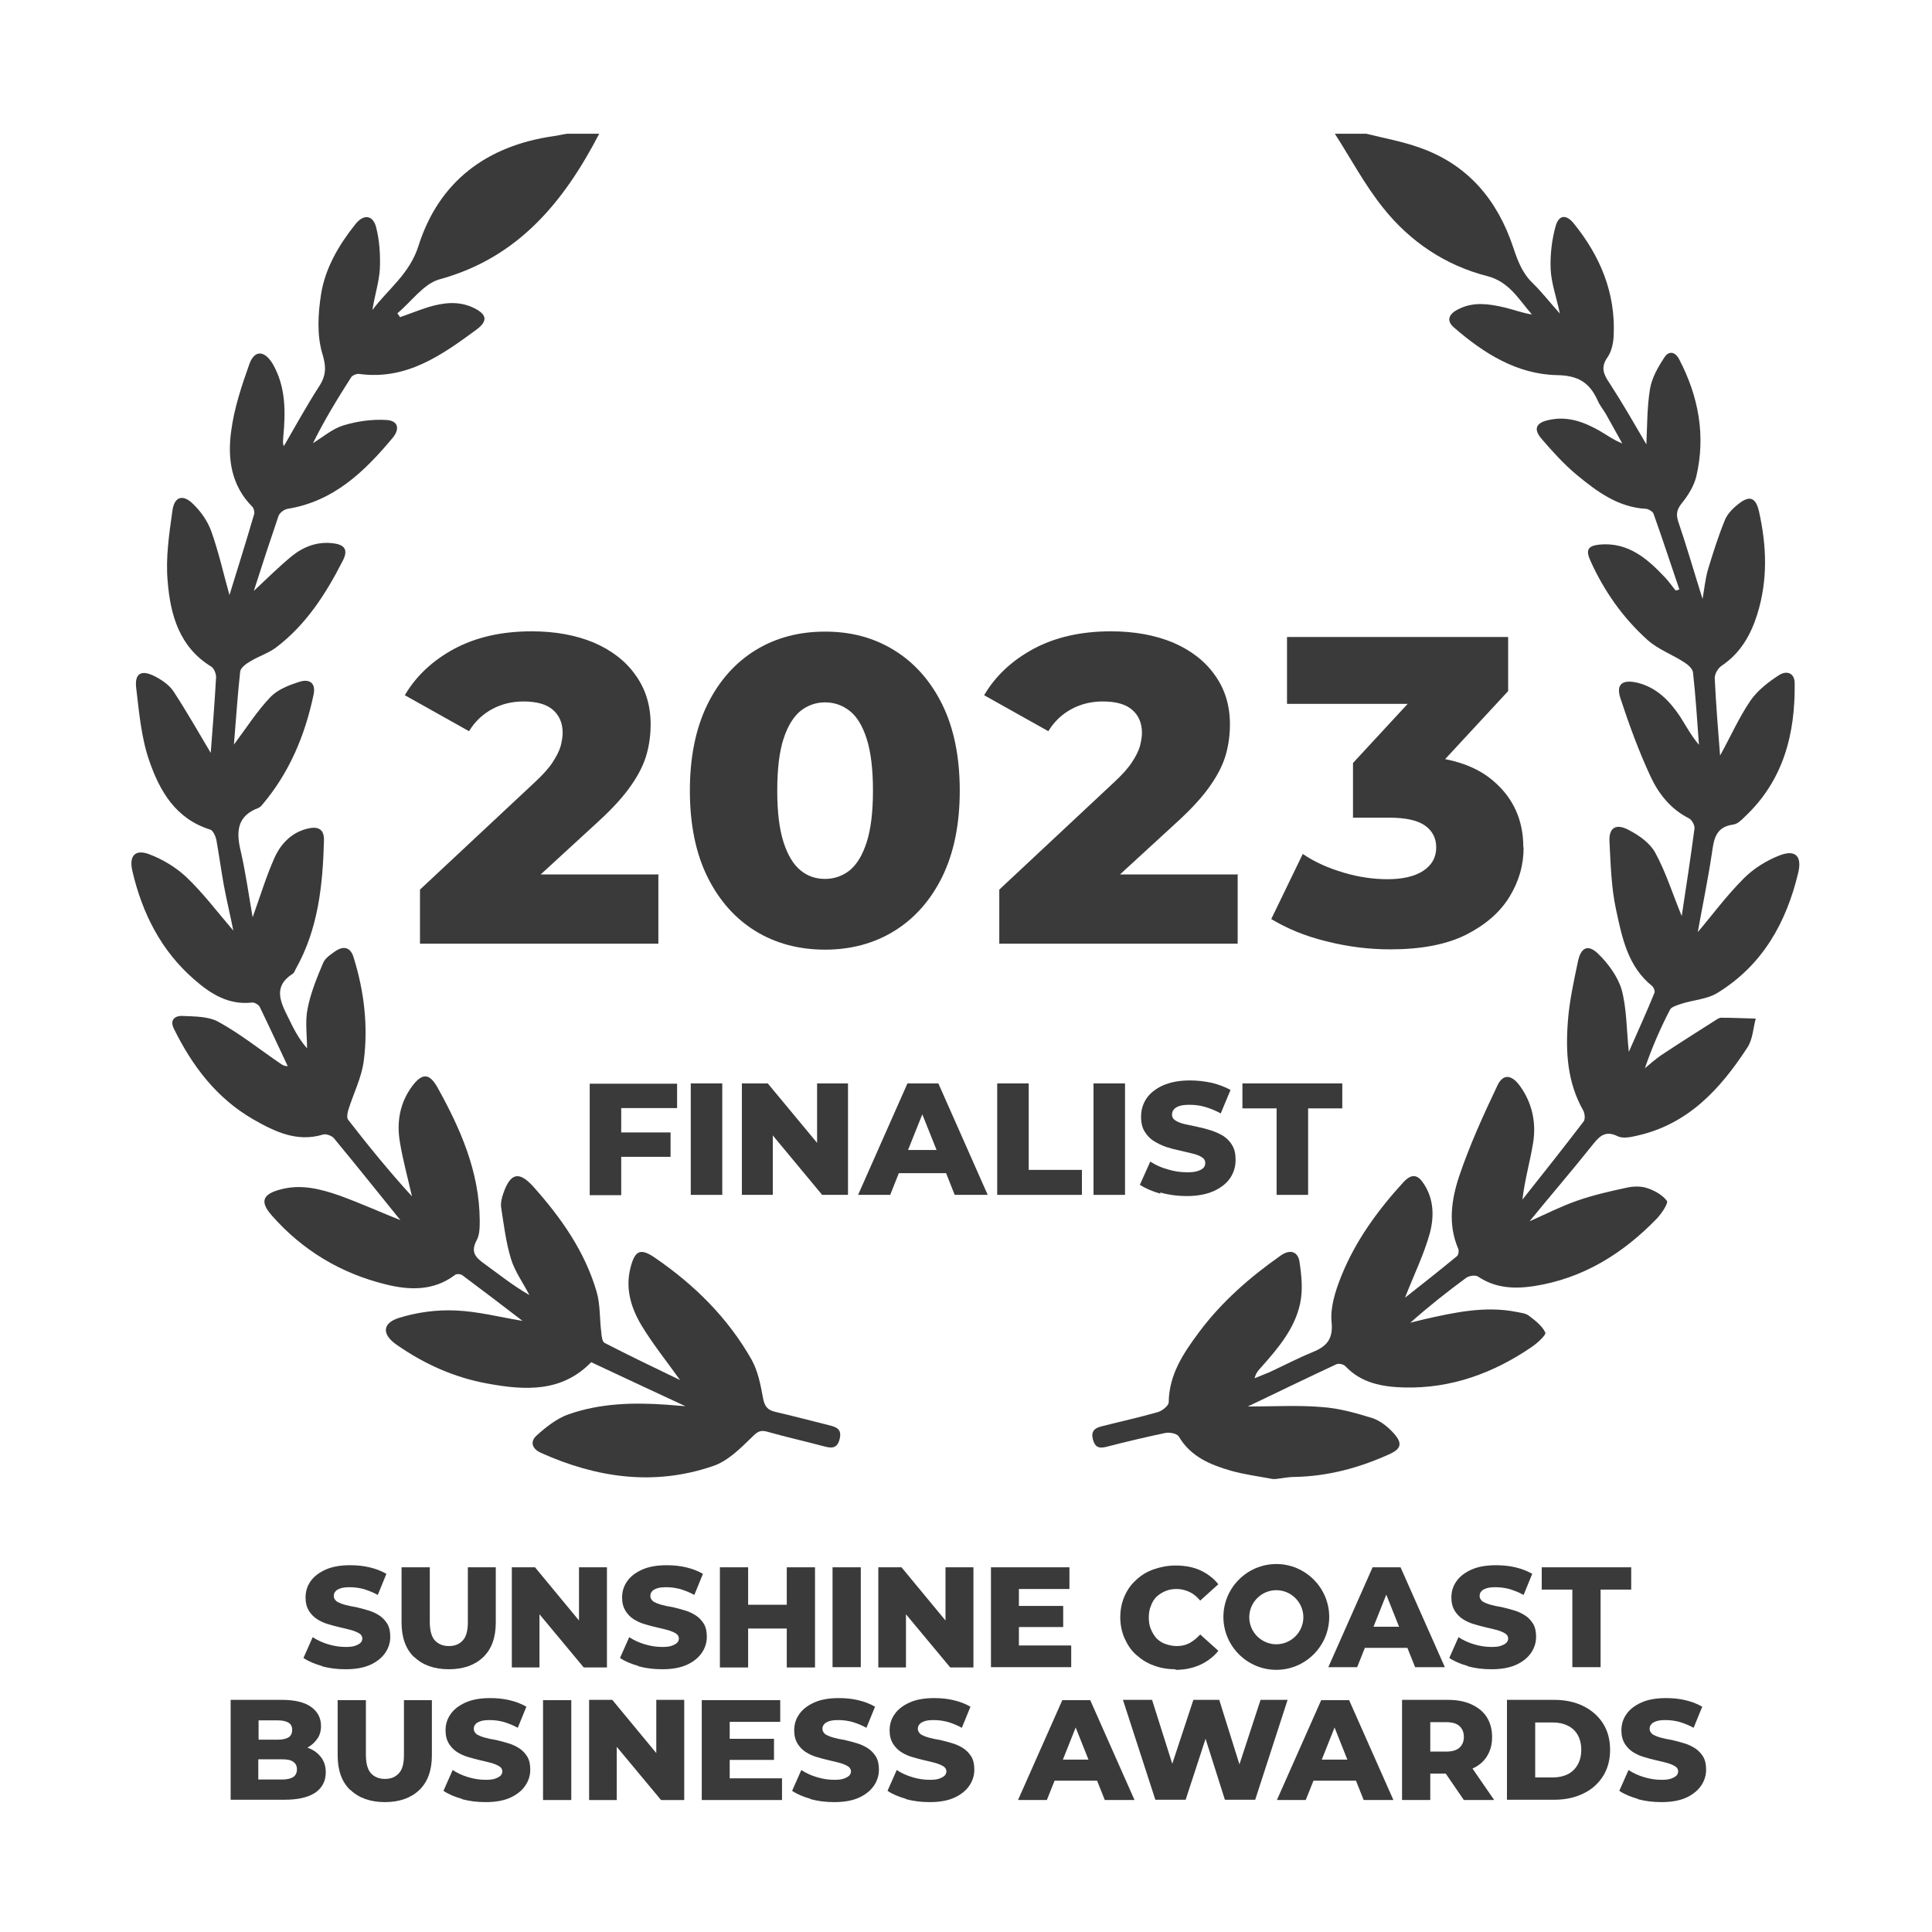 <?xml version="1.0" encoding="UTF-8"?><svg id="Guides" xmlns="http://www.w3.org/2000/svg" viewBox="0 0 65 65"><defs><style>.cls-1{fill:#3a3a3a;}</style></defs><path class="cls-1" d="M20.16,4.5c-1.19,2.29-2.73,4.18-5.38,4.9-.53.15-.94.75-1.41,1.14.03.04.06.09.09.13.32-.11.64-.24.96-.34.5-.15,1.01-.21,1.5.02.46.22.51.44.11.74-1.17.86-2.36,1.71-3.95,1.49-.09-.01-.23.05-.27.12-.46.72-.9,1.44-1.28,2.21.34-.21.66-.49,1.03-.6.46-.14.97-.21,1.44-.18.39.02.46.29.22.59-.95,1.14-1.99,2.15-3.55,2.4-.11.02-.26.13-.3.24-.28.82-.55,1.64-.83,2.52.47-.44.86-.83,1.29-1.18.4-.32.87-.49,1.39-.42.39.05.49.23.32.57-.57,1.12-1.24,2.17-2.26,2.94-.26.19-.58.29-.86.46-.14.08-.33.22-.34.35-.09.81-.14,1.63-.21,2.45.42-.56.78-1.13,1.23-1.6.24-.25.62-.4.97-.51.3-.1.57,0,.48.43-.29,1.38-.82,2.64-1.74,3.72-.03.04-.07.07-.11.09-.73.27-.76.8-.6,1.46.17.74.27,1.49.4,2.22.25-.69.45-1.36.73-1.99.21-.47.57-.86,1.11-.99.32-.08.57-.02.56.39-.04,1.5-.19,2.98-.95,4.33-.03.05-.05.13-.1.16-.68.43-.41.96-.15,1.48.17.35.34.7.63,1.03,0-.45-.07-.91.02-1.34.1-.52.31-1.03.52-1.53.07-.17.27-.3.43-.41.28-.18.5-.11.6.23.35,1.13.49,2.29.34,3.46-.07.57-.35,1.11-.52,1.66-.03.1-.06.26-.01.33.69.89,1.4,1.76,2.15,2.58-.14-.62-.31-1.23-.41-1.85-.11-.67.01-1.31.42-1.86.33-.44.57-.44.84.03.78,1.4,1.42,2.85,1.43,4.49,0,.23,0,.49-.11.68-.19.37-.05.55.24.76.5.36.98.75,1.54,1.07-.21-.41-.49-.79-.62-1.22-.17-.56-.24-1.15-.33-1.73-.02-.15.02-.31.07-.46.24-.7.53-.77,1.01-.24.93,1.04,1.73,2.17,2.13,3.53.13.44.1.92.16,1.38.01.12.03.31.11.35.81.42,1.63.81,2.54,1.25-.49-.68-.92-1.22-1.28-1.81-.36-.59-.57-1.25-.39-1.96.15-.6.34-.68.83-.34,1.33.91,2.45,2.02,3.25,3.43.21.38.3.84.38,1.28.05.28.15.41.41.47.61.14,1.21.3,1.81.45.25.06.44.13.36.46-.08.33-.27.32-.53.25-.63-.17-1.27-.31-1.9-.49-.25-.07-.34,0-.53.19-.39.38-.82.81-1.32.97-1.97.67-3.9.39-5.77-.45-.31-.14-.37-.38-.15-.58.31-.28.67-.57,1.06-.71,1.07-.38,2.19-.41,3.32-.33.16.01.33.03.63.05-1.14-.53-2.15-1-3.17-1.48-.99,1.02-2.23.95-3.48.72-1.12-.2-2.14-.66-3.07-1.31-.49-.34-.49-.72.08-.9.61-.19,1.28-.28,1.91-.25.74.03,1.47.22,2.25.35-.69-.53-1.36-1.04-2.03-1.54-.06-.04-.2-.05-.25,0-.72.54-1.53.51-2.33.31-1.5-.37-2.79-1.14-3.82-2.31-.41-.46-.33-.72.28-.88.69-.19,1.36-.02,2.01.21.71.26,1.4.57,2.03.82-.72-.89-1.47-1.83-2.24-2.76-.07-.08-.26-.15-.36-.12-.88.27-1.63-.1-2.35-.51-1.23-.71-2.05-1.79-2.67-3.05-.16-.32.07-.44.28-.43.41.02.88.01,1.22.2.73.4,1.39.93,2.08,1.4.06.04.12.09.25.09-.31-.66-.62-1.33-.94-1.99-.04-.08-.18-.16-.26-.15-.79.09-1.39-.29-1.94-.77-1.12-.97-1.76-2.24-2.09-3.67-.11-.49.09-.73.57-.55.45.17.9.44,1.25.77.56.53,1.03,1.16,1.58,1.8-.11-.55-.23-1.04-.32-1.53-.09-.5-.16-1.01-.25-1.52-.03-.13-.11-.32-.21-.35-1.16-.36-1.7-1.3-2.05-2.32-.27-.78-.34-1.63-.44-2.46-.05-.47.17-.6.6-.39.24.12.5.29.65.51.46.7.87,1.43,1.26,2.08.06-.78.13-1.66.18-2.55,0-.12-.07-.29-.16-.35-1.08-.66-1.38-1.75-1.47-2.88-.07-.78.05-1.58.16-2.36.06-.48.35-.58.7-.23.26.25.49.58.61.92.25.7.41,1.43.61,2.14.28-.9.56-1.8.83-2.72.02-.07-.01-.2-.06-.25-.72-.72-.84-1.64-.71-2.56.1-.76.35-1.51.61-2.24.17-.48.51-.47.79,0,.44.77.43,1.61.35,2.46,0,.09-.03.18.02.3.39-.67.76-1.35,1.18-2,.25-.38.25-.67.11-1.13-.18-.61-.14-1.32-.04-1.97.14-.89.6-1.67,1.16-2.37.27-.34.58-.31.69.09.12.45.15.95.13,1.42-.03.46-.18.91-.25,1.38.53-.71,1.25-1.21,1.55-2.16.69-2.17,2.3-3.37,4.55-3.69.15-.02.3-.06.45-.08.34,0,.69,0,1.03,0Z"/><path class="cls-1" d="M45.97,4.5c.6.15,1.22.26,1.8.47,1.62.57,2.61,1.76,3.14,3.35.15.45.3.86.65,1.2.31.3.57.64.92,1.03-.12-.57-.29-1.03-.31-1.5-.02-.48.04-.99.17-1.45.11-.38.36-.39.61-.08.89,1.1,1.41,2.34,1.34,3.78-.01.24-.07.52-.2.71-.26.36-.13.6.08.91.44.68.84,1.38,1.22,2.03.03-.59.02-1.23.12-1.85.06-.38.27-.75.49-1.08.14-.22.36-.2.5.08.65,1.25.89,2.56.57,3.93-.08.32-.27.63-.48.89-.17.21-.21.37-.13.62.29.85.54,1.72.82,2.61.06-.33.09-.66.18-.98.17-.56.35-1.13.57-1.67.08-.2.26-.39.44-.53.39-.32.6-.24.71.24.26,1.16.3,2.31-.06,3.46-.22.7-.57,1.31-1.2,1.73-.12.08-.23.27-.23.41.04.86.11,1.72.18,2.61.36-.65.64-1.29,1.03-1.86.24-.34.6-.62.96-.85.23-.15.52-.09.52.28.02,1.71-.38,3.27-1.68,4.49-.11.11-.24.24-.38.26-.62.08-.66.52-.73,1-.14.92-.33,1.83-.47,2.62.46-.54.96-1.22,1.55-1.81.33-.33.76-.6,1.2-.77.54-.21.76.03.63.58-.4,1.68-1.2,3.11-2.71,4.04-.35.22-.82.24-1.22.37-.14.05-.34.1-.39.21-.32.62-.6,1.26-.84,1.96.18-.15.36-.31.55-.44.62-.41,1.25-.81,1.88-1.21.04-.02.09-.05.13-.05.39,0,.78.02,1.17.03-.09.33-.1.7-.28.97-.91,1.4-2,2.59-3.72,2.97-.21.05-.47.1-.64.02-.46-.23-.65.04-.9.35-.67.84-1.37,1.65-2.07,2.51.54-.24,1.05-.5,1.59-.69.54-.19,1.11-.32,1.67-.44.22-.05.48-.06.69.01.25.08.52.23.67.43.06.07-.17.42-.33.59-1.14,1.18-2.48,2.02-4.14,2.28-.67.1-1.3.07-1.88-.32-.09-.06-.3-.03-.4.04-.64.47-1.26.96-1.88,1.51.16-.04.33-.08.49-.12,1.02-.23,2.04-.45,3.09-.24.14.03.29.04.4.12.21.16.45.34.56.57.04.08-.27.36-.46.49-1.29.88-2.71,1.4-4.29,1.36-.72-.02-1.43-.14-1.97-.71-.06-.07-.23-.11-.31-.07-.97.45-1.93.92-2.98,1.42.89,0,1.7-.05,2.51.02.57.04,1.13.2,1.68.37.27.09.52.29.71.5.32.35.27.54-.17.73-1,.45-2.05.73-3.16.75-.22,0-.43.05-.64.07h-.09c-.47-.09-.95-.15-1.41-.28-.69-.2-1.35-.47-1.75-1.15-.06-.1-.31-.15-.45-.12-.67.14-1.34.3-2,.47-.25.06-.37,0-.44-.25-.07-.27.05-.38.28-.44.63-.16,1.27-.3,1.9-.48.15-.04.37-.22.37-.33.01-.94.5-1.66,1.02-2.36.76-1.02,1.71-1.85,2.75-2.58.33-.23.58-.12.63.21.07.46.12.96.02,1.41-.18.84-.74,1.5-1.3,2.13-.09.1-.19.2-.23.38.16-.07.33-.13.49-.2.48-.22.95-.47,1.44-.67.47-.19.72-.42.66-1.02-.05-.5.13-1.05.32-1.53.48-1.2,1.23-2.23,2.1-3.18.3-.32.5-.23.69.07.34.52.34,1.12.19,1.67-.2.71-.53,1.38-.83,2.15.6-.47,1.18-.93,1.75-1.4.05-.04.07-.18.04-.25-.35-.81-.23-1.65.03-2.43.35-1.04.81-2.05,1.28-3.04.19-.42.48-.4.77,0,.41.57.55,1.23.44,1.91-.1.62-.28,1.23-.36,1.91.69-.87,1.38-1.74,2.06-2.63.06-.08.04-.28-.02-.38-.53-.94-.59-1.96-.51-2.99.05-.68.2-1.35.34-2.02.1-.47.34-.58.68-.25.34.33.66.77.79,1.21.17.63.16,1.31.24,2.09.31-.71.6-1.34.86-1.98.03-.06-.02-.19-.08-.24-.82-.66-1.01-1.64-1.21-2.57-.16-.74-.18-1.51-.22-2.27-.03-.47.2-.64.64-.41.35.18.72.44.9.77.36.66.58,1.38.89,2.13.15-.98.3-1.97.43-2.95.01-.11-.09-.29-.19-.34-.62-.31-1.03-.84-1.3-1.43-.39-.84-.71-1.72-1-2.6-.16-.48.06-.65.57-.53.65.16,1.08.61,1.43,1.13.2.31.37.64.64.96-.06-.81-.11-1.62-.2-2.43-.01-.13-.17-.27-.3-.35-.4-.26-.87-.43-1.22-.74-.83-.74-1.47-1.65-1.93-2.67-.17-.37-.09-.51.32-.55.96-.08,1.6.48,2.2,1.12.13.14.23.29.35.43.04-.01.08-.03.12-.04-.29-.85-.57-1.71-.87-2.55-.03-.07-.16-.15-.24-.16-.95-.05-1.66-.58-2.35-1.15-.43-.36-.81-.78-1.17-1.2-.29-.33-.2-.55.24-.64.62-.14,1.17.06,1.7.36.24.14.47.31.77.43-.18-.32-.36-.65-.54-.97-.09-.16-.22-.31-.29-.48-.27-.59-.64-.84-1.38-.85-1.33-.03-2.45-.73-3.45-1.6-.27-.23-.19-.46.17-.63.49-.24,1-.17,1.51-.05.31.07.61.19.94.24-.44-.5-.76-1.1-1.5-1.29-1.41-.36-2.6-1.16-3.5-2.29-.62-.77-1.09-1.66-1.63-2.5.37,0,.75,0,1.12,0Z"/><path class="cls-1" d="M22.15,29.44v2.31h-8.02v-1.82l.16-.15,3.69-3.45c.28-.26.48-.48.61-.68.13-.2.22-.37.27-.54.04-.16.07-.31.07-.45,0-.33-.11-.59-.33-.78-.22-.19-.55-.28-.99-.28-.37,0-.72.08-1.04.25-.32.17-.59.42-.79.75l-2.16-1.21c.38-.65.94-1.17,1.66-1.56.73-.39,1.59-.59,2.61-.59.79,0,1.49.13,2.09.38.6.26,1.07.62,1.4,1.09.34.47.51,1.02.51,1.66,0,.33-.04.66-.13.99s-.26.68-.51,1.04c-.25.37-.62.78-1.11,1.23l-1.95,1.79h3.98Z"/><path class="cls-1" d="M27.76,31.95c-.88,0-1.67-.21-2.35-.63-.68-.42-1.22-1.03-1.61-1.82-.39-.79-.59-1.76-.59-2.9s.2-2.1.59-2.9c.39-.79.93-1.4,1.61-1.82.68-.42,1.46-.63,2.35-.63s1.65.21,2.33.63c.68.42,1.22,1.03,1.61,1.82s.59,1.76.59,2.9-.2,2.1-.59,2.9c-.39.79-.93,1.4-1.61,1.82-.68.42-1.46.63-2.33.63ZM27.76,29.57c.31,0,.59-.1.83-.29.24-.2.43-.51.57-.95.14-.44.21-1.01.21-1.73s-.07-1.3-.21-1.74-.33-.75-.57-.94-.52-.29-.83-.29-.59.1-.83.29c-.24.2-.43.51-.57.94-.14.43-.21,1.01-.21,1.74s.07,1.29.21,1.73c.14.44.33.75.57.95.24.2.52.29.83.29Z"/><path class="cls-1" d="M41.64,29.44v2.31h-8.02v-1.82l.16-.15,3.69-3.45c.28-.26.48-.48.61-.68.13-.2.22-.37.27-.54.04-.16.07-.31.07-.45,0-.33-.11-.59-.33-.78-.22-.19-.55-.28-.99-.28-.37,0-.72.08-1.04.25-.32.17-.59.42-.79.75l-2.16-1.21c.38-.65.94-1.17,1.66-1.56.73-.39,1.59-.59,2.61-.59.79,0,1.49.13,2.09.38.6.26,1.07.62,1.4,1.09.34.47.51,1.02.51,1.66,0,.33-.04.66-.13.99s-.26.68-.51,1.04c-.25.37-.62.78-1.11,1.23l-1.95,1.79h3.98Z"/><path class="cls-1" d="M51.26,28.52c0,.59-.16,1.14-.48,1.66-.32.52-.81.94-1.46,1.27-.66.33-1.51.49-2.55.49-.72,0-1.43-.09-2.14-.27-.71-.17-1.33-.43-1.86-.75l1.06-2.19c.41.28.87.48,1.38.63.5.15,1,.22,1.48.22s.9-.09,1.19-.28c.29-.19.44-.45.44-.79,0-.3-.12-.55-.37-.73-.25-.18-.65-.27-1.21-.27h-1.22v-1.84l1.84-1.99h-4.06v-2.25h7.44v1.82l-2.12,2.29c.67.13,1.22.38,1.64.75.66.57.99,1.31.99,2.21Z"/><path class="cls-1" d="M20.9,37.27v.83h1.66v.82h-1.66v1.29h-1.06v-3.75h2.94v.82h-1.88Z"/><path class="cls-1" d="M23.24,40.2v-3.75h1.06v3.75h-1.06Z"/><path class="cls-1" d="M28.53,36.45v3.75h-.87l-1.66-2v2h-1.04v-3.75h.87l1.66,2v-2h1.04Z"/><path class="cls-1" d="M33.22,40.2h-1.1l-.29-.73h-1.59l-.29.73h-1.08l1.66-3.75h1.04l1.66,3.75ZM31.51,38.69l-.48-1.2-.48,1.2h.96Z"/><path class="cls-1" d="M33.55,40.2v-3.75h1.06v2.91h1.79v.84h-2.85Z"/><path class="cls-1" d="M36.79,40.2v-3.75h1.06v3.75h-1.06Z"/><path class="cls-1" d="M39.04,40.16c-.28-.08-.51-.18-.69-.3l.35-.78c.17.11.36.2.58.26.22.07.44.1.66.1.15,0,.26-.01.35-.04.09-.03.15-.06.2-.11.04-.04.06-.1.06-.16,0-.09-.04-.15-.12-.2-.08-.05-.18-.09-.31-.12-.12-.03-.26-.06-.42-.1-.15-.03-.3-.07-.46-.12-.15-.05-.29-.12-.42-.2s-.23-.19-.31-.32c-.08-.13-.12-.29-.12-.5,0-.22.06-.43.18-.61.12-.18.31-.33.55-.44.25-.11.55-.17.92-.17.25,0,.49.03.73.08.24.06.45.14.63.24l-.33.79c-.18-.1-.36-.17-.53-.22s-.34-.07-.51-.07c-.15,0-.26.01-.35.04-.09.03-.15.07-.19.12-.04.05-.06.11-.06.17,0,.08.04.15.12.2.08.05.18.09.31.12.13.03.27.06.42.09.15.03.3.07.46.12.15.05.29.11.42.19.12.08.23.19.3.32.08.13.11.29.11.49,0,.22-.06.42-.18.6-.12.18-.31.33-.55.44-.24.11-.55.17-.92.17-.31,0-.6-.04-.89-.12Z"/><path class="cls-1" d="M42.95,40.2v-2.91h-1.15v-.84h3.36v.84h-1.15v2.91h-1.06Z"/><path class="cls-1" d="M10.83,56.05c-.25-.07-.46-.16-.62-.27l.31-.7c.15.1.32.18.52.24s.39.09.59.09c.13,0,.24-.01.32-.04s.14-.06.18-.1.06-.09.06-.14c0-.08-.04-.14-.11-.18-.07-.04-.16-.08-.27-.11-.11-.03-.24-.06-.37-.09-.14-.03-.27-.07-.41-.11-.14-.04-.26-.1-.37-.17-.11-.07-.2-.17-.27-.28-.07-.12-.11-.26-.11-.44,0-.2.05-.38.17-.55.11-.16.28-.29.5-.39.22-.1.5-.15.83-.15.22,0,.44.02.65.07.21.05.4.12.57.22l-.29.71c-.16-.09-.32-.15-.48-.2-.16-.04-.31-.06-.46-.06-.13,0-.24.01-.32.04s-.14.06-.17.11c-.04.04-.05.1-.05.15,0,.07.04.13.1.18.07.04.16.08.27.11.11.03.24.06.38.08.14.03.27.07.41.11.14.04.26.1.37.17s.2.17.27.28c.07.12.1.26.1.44,0,.2-.06.38-.17.54s-.28.3-.5.4c-.22.1-.5.15-.83.15-.28,0-.54-.03-.8-.1Z"/><path class="cls-1" d="M13.93,55.75c-.28-.27-.42-.66-.42-1.16v-1.86h.95v1.84c0,.29.06.5.17.62.11.12.27.19.47.19s.35-.06.47-.19.17-.33.17-.62v-1.84h.94v1.86c0,.5-.14.89-.42,1.16-.28.27-.67.41-1.16.41s-.88-.14-1.16-.41Z"/><path class="cls-1" d="M20.42,52.73v3.37h-.78l-1.49-1.79v1.79h-.93v-3.37h.78l1.48,1.79v-1.79h.93Z"/><path class="cls-1" d="M21.48,56.05c-.25-.07-.46-.16-.62-.27l.31-.7c.15.1.32.18.52.24s.39.09.59.09c.13,0,.24-.01.32-.04s.14-.06.18-.1.06-.09.06-.14c0-.08-.04-.14-.11-.18-.07-.04-.16-.08-.27-.11-.11-.03-.24-.06-.37-.09-.14-.03-.27-.07-.41-.11-.14-.04-.26-.1-.37-.17-.11-.07-.2-.17-.27-.28-.07-.12-.11-.26-.11-.44,0-.2.05-.38.17-.55.11-.16.28-.29.5-.39.22-.1.5-.15.83-.15.22,0,.44.02.65.07.21.05.4.12.57.22l-.29.71c-.16-.09-.32-.15-.48-.2-.16-.04-.31-.06-.46-.06-.13,0-.24.01-.32.04s-.14.06-.17.11c-.04.04-.05.1-.05.15,0,.07.04.13.1.18.07.04.16.08.27.11.11.03.24.06.38.08.14.03.27.07.41.11.14.04.26.1.37.17s.2.17.27.28c.07.12.1.26.1.44,0,.2-.06.38-.17.54s-.28.3-.5.4c-.22.1-.5.15-.83.15-.28,0-.54-.03-.8-.1Z"/><path class="cls-1" d="M27.42,52.73v3.37h-.95v-1.31h-1.3v1.31h-.95v-3.37h.95v1.26h1.3v-1.26h.95Z"/><path class="cls-1" d="M28.01,56.09v-3.36h.95v3.36h-.95Z"/><path class="cls-1" d="M32.75,52.73v3.37h-.78l-1.49-1.79v1.79h-.93v-3.37h.78l1.48,1.79v-1.79h.93Z"/><path class="cls-1" d="M36.04,55.35v.74h-2.7v-3.36h2.64v.73h-1.7v.57h1.49v.71h-1.49v.62h1.76Z"/><path class="cls-1" d="M39.55,56.16c-.27,0-.51-.04-.74-.13-.23-.08-.42-.21-.59-.36s-.29-.34-.39-.56c-.09-.21-.14-.45-.14-.7s.05-.49.14-.7c.09-.21.22-.4.39-.55.17-.16.36-.28.59-.36.23-.08.47-.13.74-.13.31,0,.59.05.83.16s.45.27.61.47l-.61.55c-.11-.13-.23-.23-.36-.29s-.27-.1-.43-.1c-.14,0-.26.02-.38.07s-.21.11-.3.19c-.08.08-.15.19-.19.31-.05.12-.07.25-.07.39s.02.28.07.39c.05.12.11.22.19.31.08.08.18.15.3.19s.24.07.38.07c.16,0,.3-.03.43-.1s.25-.17.36-.29l.61.55c-.16.2-.37.36-.61.47s-.52.17-.83.17Z"/><path class="cls-1" d="M42.94,52.62c.98,0,1.78.8,1.78,1.78s-.8,1.78-1.78,1.78-1.78-.8-1.78-1.78.8-1.78,1.78-1.78ZM42.94,53.5c-.5,0-.91.41-.91.91s.41.91.91.91.91-.41.91-.91-.41-.91-.91-.91Z"/><path class="cls-1" d="M48.6,56.09h-.99l-.26-.65h-1.43l-.26.65h-.97l1.49-3.36h.94l1.49,3.36ZM47.07,54.73l-.43-1.08-.43,1.08h.86Z"/><path class="cls-1" d="M49.38,56.05c-.25-.07-.46-.16-.62-.27l.31-.7c.15.1.32.18.52.24s.39.09.59.09c.13,0,.24-.01.32-.04s.14-.06.18-.1.06-.09.06-.14c0-.08-.04-.14-.11-.18-.07-.04-.16-.08-.27-.11-.11-.03-.24-.06-.37-.09-.14-.03-.27-.07-.41-.11-.14-.04-.26-.1-.37-.17-.11-.07-.2-.17-.27-.28-.07-.12-.11-.26-.11-.44,0-.2.05-.38.17-.55.11-.16.28-.29.5-.39.22-.1.5-.15.83-.15.22,0,.44.02.65.07.21.05.4.12.57.22l-.29.71c-.16-.09-.32-.15-.48-.2-.16-.04-.31-.06-.46-.06-.13,0-.24.01-.32.04s-.14.06-.17.11c-.04.04-.05.1-.05.15,0,.07.04.13.1.18.07.04.16.08.27.11.11.03.24.06.38.08.14.03.27.07.41.11.14.04.26.1.37.17s.2.17.27.28c.07.12.1.26.1.44,0,.2-.06.38-.17.54s-.28.3-.5.4c-.22.1-.5.15-.83.15-.28,0-.54-.03-.8-.1Z"/><path class="cls-1" d="M52.9,56.09v-2.61h-1.03v-.75h3.01v.75h-1.03v2.61h-.95Z"/><path class="cls-1" d="M10.96,59.63c0,.29-.12.52-.35.68-.24.16-.58.24-1.03.24h-1.82v-3.36h1.72c.44,0,.77.08.99.24.22.16.33.37.33.64,0,.17-.04.32-.14.45-.08.11-.18.2-.32.28.02,0,.04.01.06.02.18.07.31.18.41.31.1.14.15.3.15.5ZM8.7,58.53h.65c.16,0,.28-.03.36-.08s.12-.14.12-.25-.04-.19-.12-.24c-.08-.05-.2-.08-.36-.08h-.65v.65ZM9.99,59.53c0-.12-.04-.2-.13-.26-.08-.06-.21-.08-.37-.08h-.8v.68h.8c.16,0,.29-.03.37-.08s.13-.14.13-.26Z"/><path class="cls-1" d="M11.78,60.22c-.28-.27-.42-.66-.42-1.16v-1.86h.95v1.84c0,.29.06.5.17.62.11.12.27.19.47.19s.35-.06.47-.19.17-.33.17-.62v-1.84h.94v1.86c0,.5-.14.89-.42,1.16-.28.27-.67.41-1.16.41s-.88-.14-1.16-.41Z"/><path class="cls-1" d="M15.54,60.52c-.25-.07-.46-.16-.62-.27l.31-.7c.15.1.32.18.52.24s.39.09.59.09c.13,0,.24-.01.32-.04s.14-.06.18-.1.06-.09.06-.14c0-.08-.04-.14-.11-.18-.07-.04-.16-.08-.27-.11-.11-.03-.24-.06-.37-.09-.14-.03-.27-.07-.41-.11-.14-.04-.26-.1-.37-.17-.11-.07-.2-.17-.27-.28-.07-.12-.11-.26-.11-.44,0-.2.05-.38.17-.55.11-.16.28-.29.5-.39.22-.1.5-.15.83-.15.22,0,.44.02.65.07.21.05.4.12.57.22l-.29.71c-.16-.09-.32-.15-.48-.2-.16-.04-.31-.06-.46-.06-.13,0-.24.01-.32.04s-.14.06-.17.11c-.04.04-.05.1-.05.15,0,.07.04.13.1.18.07.04.16.08.27.11.11.03.24.06.38.08.14.03.27.07.41.11.14.04.26.1.37.17s.2.17.27.28c.07.12.1.26.1.44,0,.2-.06.38-.17.54s-.28.3-.5.4c-.22.1-.5.15-.83.15-.28,0-.54-.03-.8-.1Z"/><path class="cls-1" d="M18.27,60.56v-3.36h.95v3.36h-.95Z"/><path class="cls-1" d="M23.02,57.19v3.37h-.78l-1.49-1.79v1.79h-.93v-3.37h.78l1.48,1.79v-1.79h.93Z"/><path class="cls-1" d="M26.31,59.82v.74h-2.7v-3.36h2.64v.73h-1.7v.57h1.49v.71h-1.49v.62h1.76Z"/><path class="cls-1" d="M27.27,60.52c-.25-.07-.46-.16-.62-.27l.31-.7c.15.1.32.18.52.24s.39.09.59.09c.13,0,.24-.01.32-.04s.14-.06.18-.1.06-.09.06-.14c0-.08-.04-.14-.11-.18-.07-.04-.16-.08-.27-.11-.11-.03-.24-.06-.37-.09-.14-.03-.27-.07-.41-.11-.14-.04-.26-.1-.37-.17-.11-.07-.2-.17-.27-.28-.07-.12-.11-.26-.11-.44,0-.2.05-.38.17-.55.11-.16.28-.29.5-.39.22-.1.5-.15.83-.15.22,0,.44.02.65.07.21.05.4.12.57.22l-.29.71c-.16-.09-.32-.15-.48-.2-.16-.04-.31-.06-.46-.06-.13,0-.24.01-.32.04s-.14.06-.17.11c-.04.04-.05.1-.05.15,0,.07.04.13.1.18.07.04.16.08.27.11.11.03.24.06.38.08.14.03.27.07.41.11.14.04.26.1.37.17s.2.17.27.28c.07.12.1.26.1.44,0,.2-.06.38-.17.54s-.28.3-.5.4c-.22.1-.5.15-.83.15-.28,0-.54-.03-.8-.1Z"/><path class="cls-1" d="M30.48,60.52c-.25-.07-.46-.16-.62-.27l.31-.7c.15.1.32.18.52.24s.39.09.59.09c.13,0,.24-.01.32-.04s.14-.06.18-.1.06-.09.06-.14c0-.08-.04-.14-.11-.18-.07-.04-.16-.08-.27-.11-.11-.03-.24-.06-.37-.09-.14-.03-.27-.07-.41-.11-.14-.04-.26-.1-.37-.17-.11-.07-.2-.17-.27-.28-.07-.12-.11-.26-.11-.44,0-.2.05-.38.17-.55.11-.16.28-.29.5-.39.22-.1.5-.15.83-.15.22,0,.44.02.65.07.21.05.4.12.57.22l-.29.71c-.16-.09-.32-.15-.48-.2-.16-.04-.31-.06-.46-.06-.13,0-.24.01-.32.04s-.14.06-.17.11c-.04.04-.05.1-.05.15,0,.07.04.13.1.18.07.04.16.08.27.11.11.03.24.06.38.08.14.03.27.07.41.11.14.04.26.1.37.17s.2.17.27.28c.07.12.1.26.1.44,0,.2-.06.38-.17.54s-.28.3-.5.4c-.22.1-.5.15-.83.15-.28,0-.54-.03-.8-.1Z"/><path class="cls-1" d="M38.16,60.56h-.99l-.26-.65h-1.43l-.26.65h-.97l1.49-3.36h.94l1.49,3.36ZM36.62,59.2l-.43-1.08-.43,1.08h.86Z"/><path class="cls-1" d="M43.32,57.19l-1.09,3.36h-1.02l-.65-2.05-.67,2.05h-1.02l-1.09-3.36h.98l.68,2.15.71-2.15h.87l.68,2.17.71-2.17h.91Z"/><path class="cls-1" d="M46.87,60.56h-.99l-.26-.65h-1.43l-.26.65h-.97l1.49-3.36h.94l1.49,3.36ZM45.33,59.2l-.43-1.08-.43,1.08h.86Z"/><path class="cls-1" d="M50.27,60.56h-1.02l-.61-.89h-.52v.89h-.95v-3.37h1.54c.31,0,.57.05.79.15.22.1.4.24.52.43s.18.41.18.67-.06.47-.18.66c-.11.17-.27.31-.48.4l.73,1.06ZM49.25,58.44c0-.16-.05-.28-.15-.37-.1-.09-.25-.13-.45-.13h-.53v.99h.53c.2,0,.35-.04.45-.13.1-.09.15-.21.15-.36Z"/><path class="cls-1" d="M50.7,57.19h1.59c.37,0,.7.07.98.21.28.14.5.33.66.58.16.25.24.55.24.89s-.08.64-.24.89c-.16.25-.38.45-.66.58-.28.14-.61.21-.98.21h-1.59v-3.36ZM51.65,59.8h.6c.19,0,.36-.04.5-.11.14-.07.25-.18.33-.32.08-.14.12-.31.12-.5s-.04-.36-.12-.5-.19-.24-.33-.31-.31-.11-.5-.11h-.6v1.85Z"/><path class="cls-1" d="M55.1,60.52c-.25-.07-.46-.16-.62-.27l.31-.7c.15.1.32.18.52.24s.39.09.59.09c.13,0,.24-.01.32-.04s.14-.06.18-.1.06-.09.06-.14c0-.08-.04-.14-.11-.18-.07-.04-.16-.08-.27-.11-.11-.03-.24-.06-.37-.09-.14-.03-.27-.07-.41-.11-.14-.04-.26-.1-.37-.17-.11-.07-.2-.17-.27-.28-.07-.12-.11-.26-.11-.44,0-.2.05-.38.17-.55.11-.16.28-.29.5-.39.22-.1.5-.15.83-.15.22,0,.44.02.65.07.21.05.4.12.57.22l-.29.71c-.16-.09-.32-.15-.48-.2-.16-.04-.31-.06-.46-.06-.13,0-.24.01-.32.04s-.14.06-.17.11c-.04.04-.05.1-.05.15,0,.07.04.13.1.18.07.04.16.08.27.11.11.03.24.06.38.08.14.03.27.07.41.11.14.04.26.1.37.17s.2.17.27.28c.07.12.1.26.1.44,0,.2-.06.38-.17.54s-.28.3-.5.4c-.22.1-.5.15-.83.15-.28,0-.54-.03-.8-.1Z"/></svg>